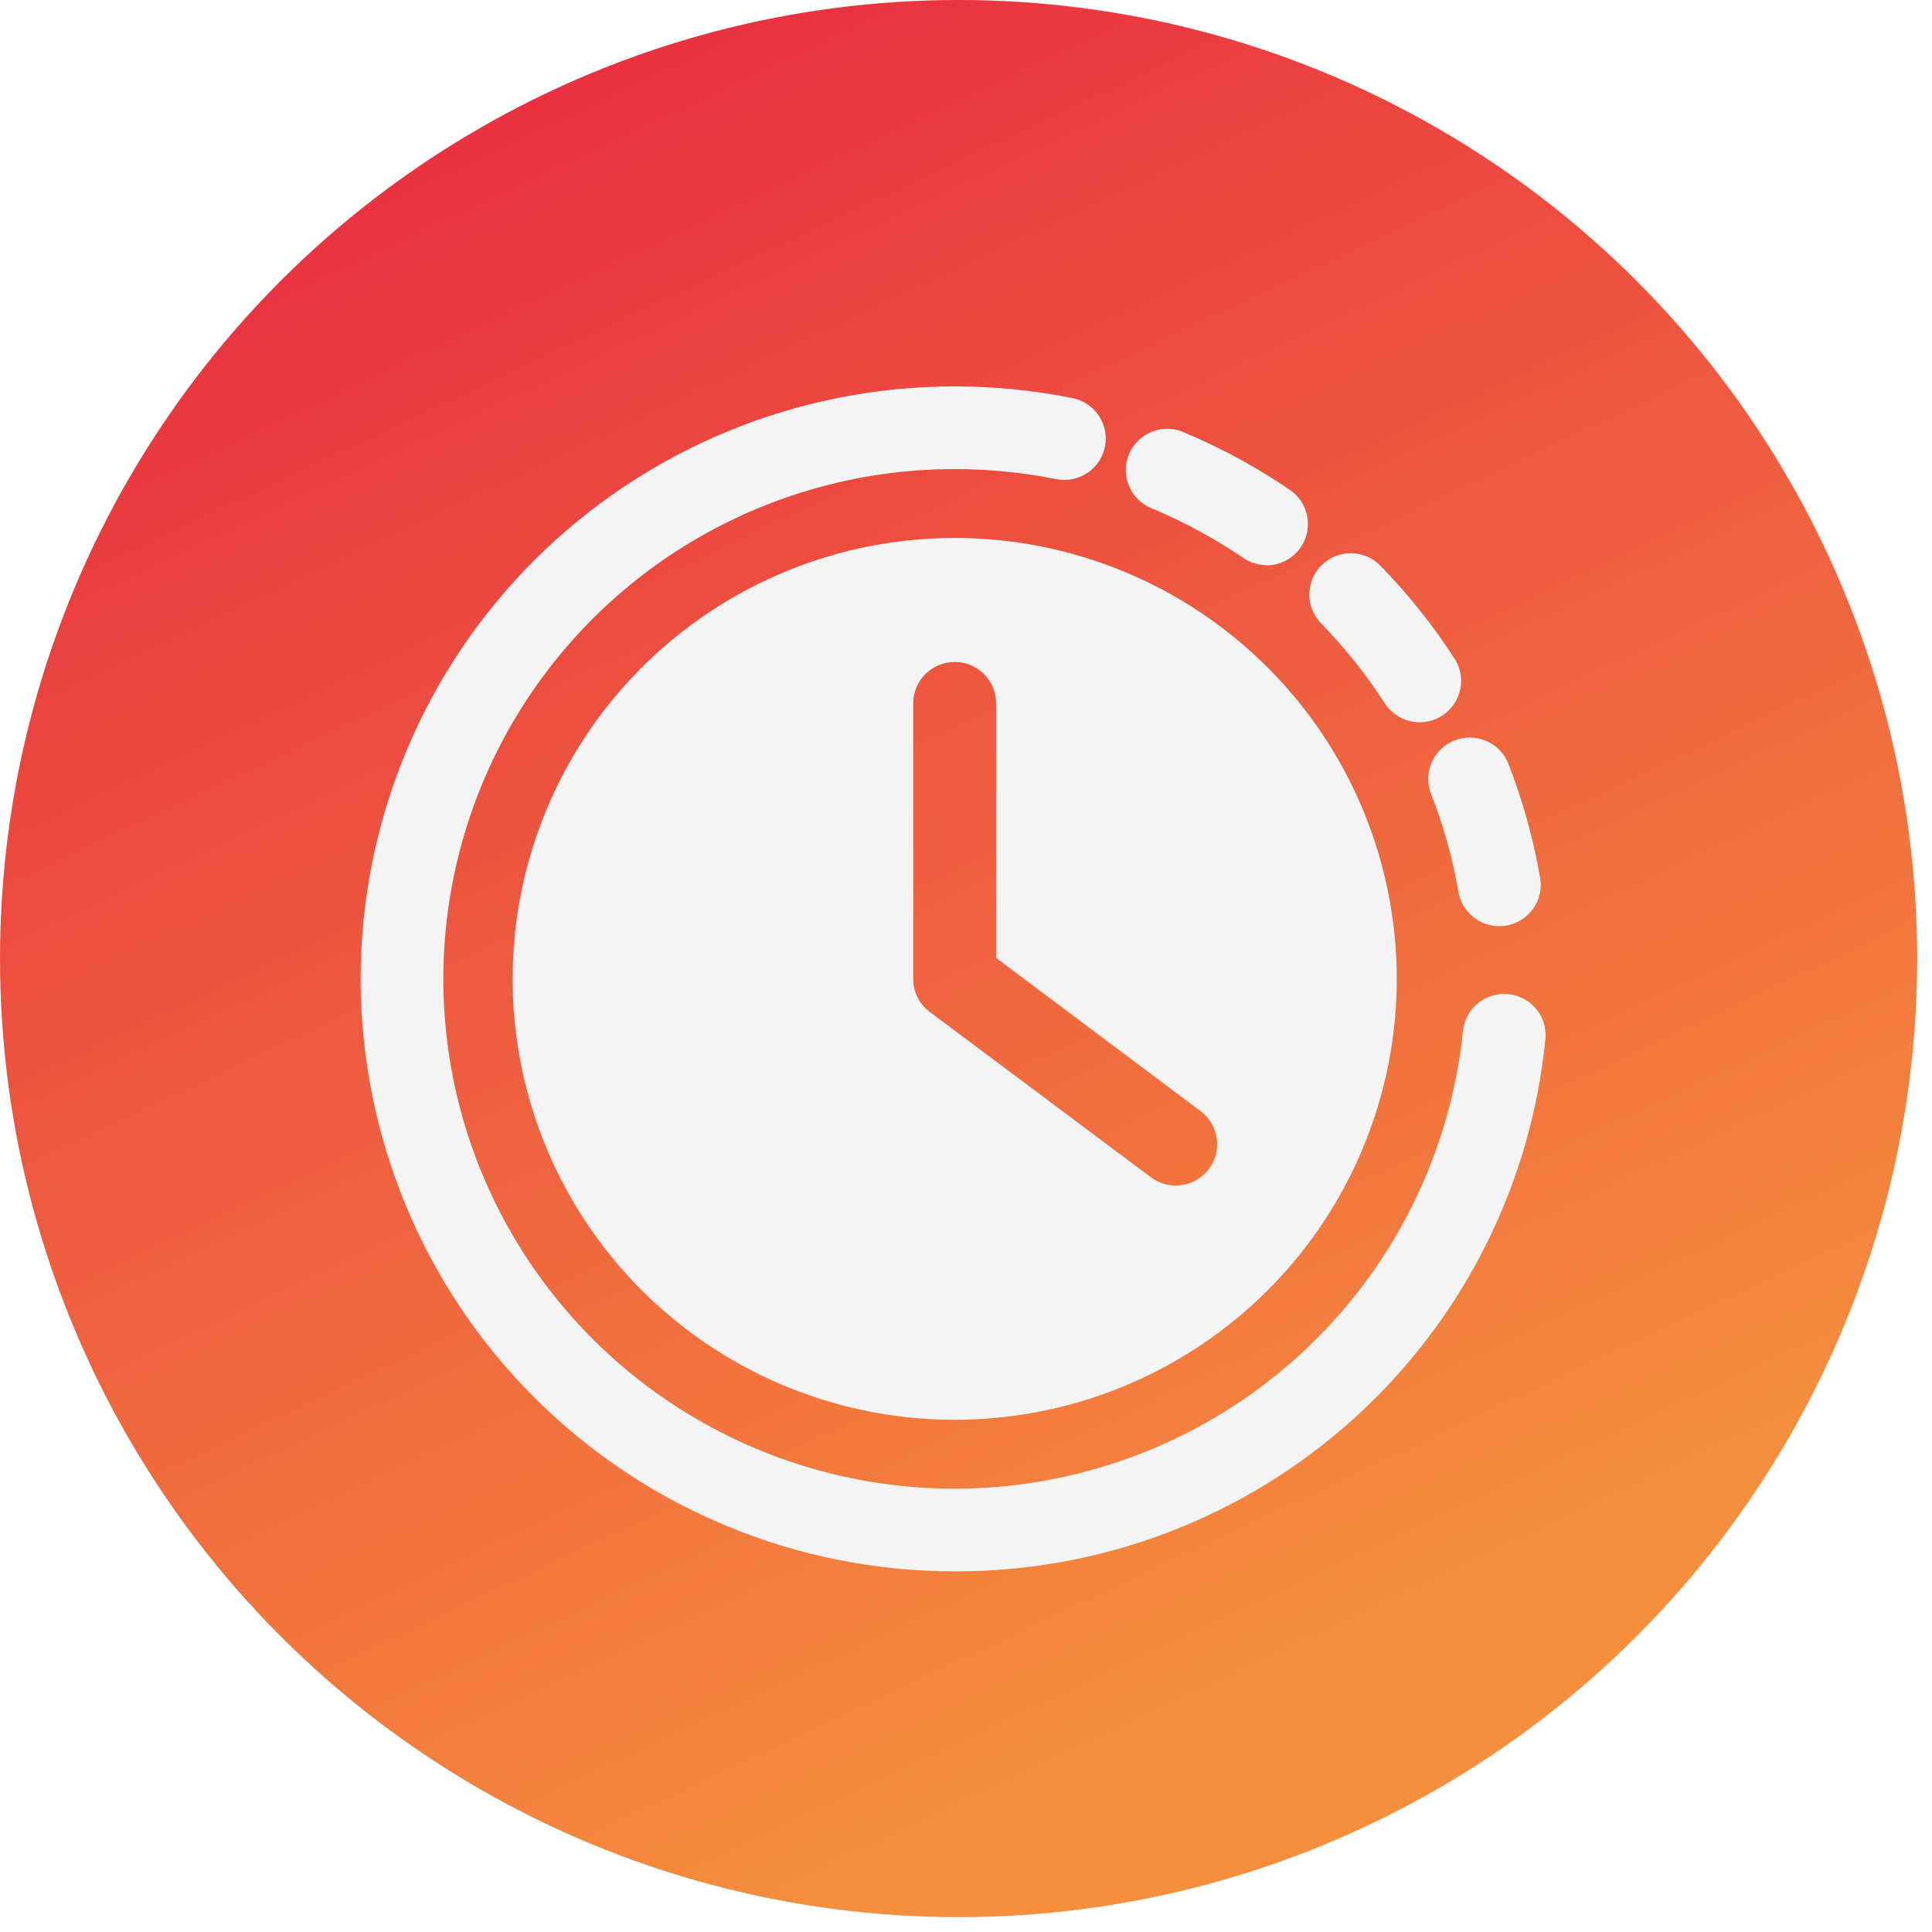 <?xml version="1.0" encoding="UTF-8"?> <svg xmlns="http://www.w3.org/2000/svg" width="75" height="75" viewBox="0 0 75 75" fill="none"><g filter="url(#filter0_b_242_3305)"><circle cx="37.212" cy="37.212" r="37.212" fill="url(#paint0_linear_242_3305)"></circle></g><path d="M58.199 35.955C57.819 35.954 57.453 35.82 57.163 35.576C56.873 35.332 56.678 34.994 56.614 34.622C56.391 33.322 56.035 32.048 55.554 30.82C55.477 30.623 55.44 30.413 55.444 30.202C55.449 29.991 55.495 29.783 55.58 29.59C55.665 29.397 55.788 29.222 55.941 29.076C56.093 28.93 56.274 28.816 56.471 28.739C56.869 28.584 57.313 28.594 57.704 28.765C57.898 28.85 58.073 28.973 58.219 29.125C58.365 29.277 58.48 29.457 58.557 29.654C59.114 31.084 59.526 32.566 59.788 34.078C59.824 34.286 59.818 34.499 59.772 34.704C59.725 34.91 59.638 35.104 59.516 35.276C59.394 35.448 59.239 35.595 59.06 35.707C58.881 35.819 58.682 35.895 58.473 35.931C58.383 35.946 58.291 35.954 58.199 35.955ZM55.112 28.038C54.842 28.039 54.577 27.972 54.34 27.843C54.103 27.714 53.902 27.529 53.756 27.302C53.04 26.192 52.214 25.155 51.291 24.209C51.142 24.058 51.024 23.879 50.944 23.683C50.864 23.486 50.824 23.276 50.826 23.064C50.828 22.852 50.873 22.642 50.956 22.448C51.04 22.253 51.162 22.076 51.314 21.929C51.467 21.781 51.647 21.665 51.845 21.587C52.042 21.509 52.254 21.471 52.466 21.476C52.678 21.48 52.888 21.526 53.083 21.611C53.277 21.696 53.453 21.819 53.6 21.973C54.671 23.073 55.63 24.276 56.463 25.565C56.62 25.807 56.708 26.087 56.718 26.375C56.729 26.663 56.662 26.948 56.523 27.201C56.385 27.454 56.181 27.666 55.933 27.813C55.684 27.96 55.401 28.038 55.112 28.038ZM49.166 21.939C48.842 21.939 48.526 21.841 48.26 21.658C47.166 20.915 46.001 20.281 44.783 19.765C44.575 19.693 44.383 19.578 44.221 19.43C44.059 19.281 43.929 19.1 43.84 18.899C43.75 18.698 43.703 18.481 43.702 18.261C43.7 18.041 43.744 17.823 43.83 17.62C43.916 17.418 44.044 17.235 44.204 17.084C44.364 16.933 44.553 16.816 44.761 16.741C44.968 16.666 45.188 16.634 45.408 16.647C45.629 16.66 45.843 16.719 46.04 16.819C47.455 17.416 48.806 18.152 50.073 19.018C50.356 19.212 50.571 19.491 50.684 19.814C50.797 20.138 50.803 20.489 50.702 20.816C50.6 21.143 50.396 21.43 50.12 21.633C49.844 21.837 49.509 21.947 49.166 21.947V21.939ZM41.321 18.631C41.214 18.63 41.108 18.62 41.003 18.601C39.705 18.341 38.385 18.21 37.06 18.209C36.634 18.209 36.225 18.04 35.923 17.739C35.621 17.438 35.452 17.03 35.452 16.605C35.452 16.179 35.621 15.771 35.923 15.47C36.225 15.169 36.634 15 37.06 15C38.597 15 40.13 15.152 41.636 15.454C42.027 15.533 42.374 15.753 42.61 16.073C42.847 16.393 42.956 16.789 42.917 17.184C42.878 17.58 42.693 17.947 42.398 18.214C42.103 18.481 41.719 18.63 41.321 18.631Z" fill="#F4F4F4"></path><path d="M37.06 61C30.944 61 25.079 58.577 20.754 54.263C16.43 49.95 14 44.1 14 38C14 31.9 16.43 26.05 20.754 21.736C25.079 17.423 30.944 15 37.06 15C37.487 15 37.896 15.169 38.198 15.47C38.5 15.771 38.669 16.179 38.669 16.605C38.669 17.03 38.5 17.438 38.198 17.739C37.896 18.04 37.487 18.209 37.06 18.209C33.22 18.208 29.462 19.318 26.242 21.404C23.022 23.491 20.478 26.465 18.919 29.965C17.36 33.465 16.853 37.342 17.459 41.124C18.065 44.906 19.759 48.431 22.334 51.272C24.909 54.113 28.256 56.148 31.968 57.13C35.679 58.111 39.597 57.997 43.245 56.802C46.894 55.607 50.116 53.381 52.521 50.395C54.926 47.41 56.411 43.792 56.796 39.981C56.849 39.567 57.063 39.191 57.39 38.931C57.718 38.672 58.134 38.55 58.55 38.591C58.966 38.632 59.35 38.833 59.62 39.152C59.89 39.471 60.025 39.882 59.996 40.298C59.445 45.978 56.789 51.248 52.546 55.077C48.304 58.906 42.782 61.018 37.06 61Z" fill="#F4F4F4"></path><path d="M37.061 20.884C33.666 20.884 30.349 21.888 27.526 23.768C24.704 25.649 22.505 28.322 21.206 31.45C19.907 34.578 19.567 38.019 20.229 41.339C20.891 44.66 22.526 47.709 24.926 50.103C27.326 52.497 30.384 54.127 33.713 54.787C37.041 55.448 40.492 55.109 43.628 53.813C46.764 52.518 49.444 50.324 51.33 47.509C53.215 44.694 54.222 41.385 54.222 38C54.222 33.461 52.414 29.107 49.195 25.897C45.977 22.687 41.612 20.884 37.061 20.884ZM46.928 45.381C46.672 45.722 46.291 45.947 45.869 46.007C45.446 46.067 45.017 45.958 44.676 45.702L36.095 39.284C35.894 39.136 35.731 38.942 35.619 38.719C35.507 38.496 35.45 38.249 35.452 38V27.302C35.452 26.877 35.621 26.469 35.923 26.168C36.225 25.867 36.634 25.698 37.061 25.698C37.487 25.698 37.897 25.867 38.198 26.168C38.5 26.469 38.669 26.877 38.669 27.302V37.187L46.606 43.135C46.776 43.261 46.918 43.42 47.026 43.601C47.133 43.782 47.204 43.983 47.234 44.192C47.264 44.4 47.252 44.613 47.2 44.817C47.147 45.021 47.055 45.213 46.928 45.381Z" fill="#F4F4F4"></path><defs><filter id="filter0_b_242_3305" x="-3" y="-3" width="80.423" height="80.423" filterUnits="userSpaceOnUse" color-interpolation-filters="sRGB"><feFlood flood-opacity="0" result="BackgroundImageFix"></feFlood><feGaussianBlur in="BackgroundImageFix" stdDeviation="1.5"></feGaussianBlur><feComposite in2="SourceAlpha" operator="in" result="effect1_backgroundBlur_242_3305"></feComposite><feBlend mode="normal" in="SourceGraphic" in2="effect1_backgroundBlur_242_3305" result="shape"></feBlend></filter><linearGradient id="paint0_linear_242_3305" x1="7" y1="-7.84082e-07" x2="40" y2="70" gradientUnits="userSpaceOnUse"><stop stop-color="#E72441"></stop><stop offset="1" stop-color="#F58E3D"></stop></linearGradient></defs></svg> 